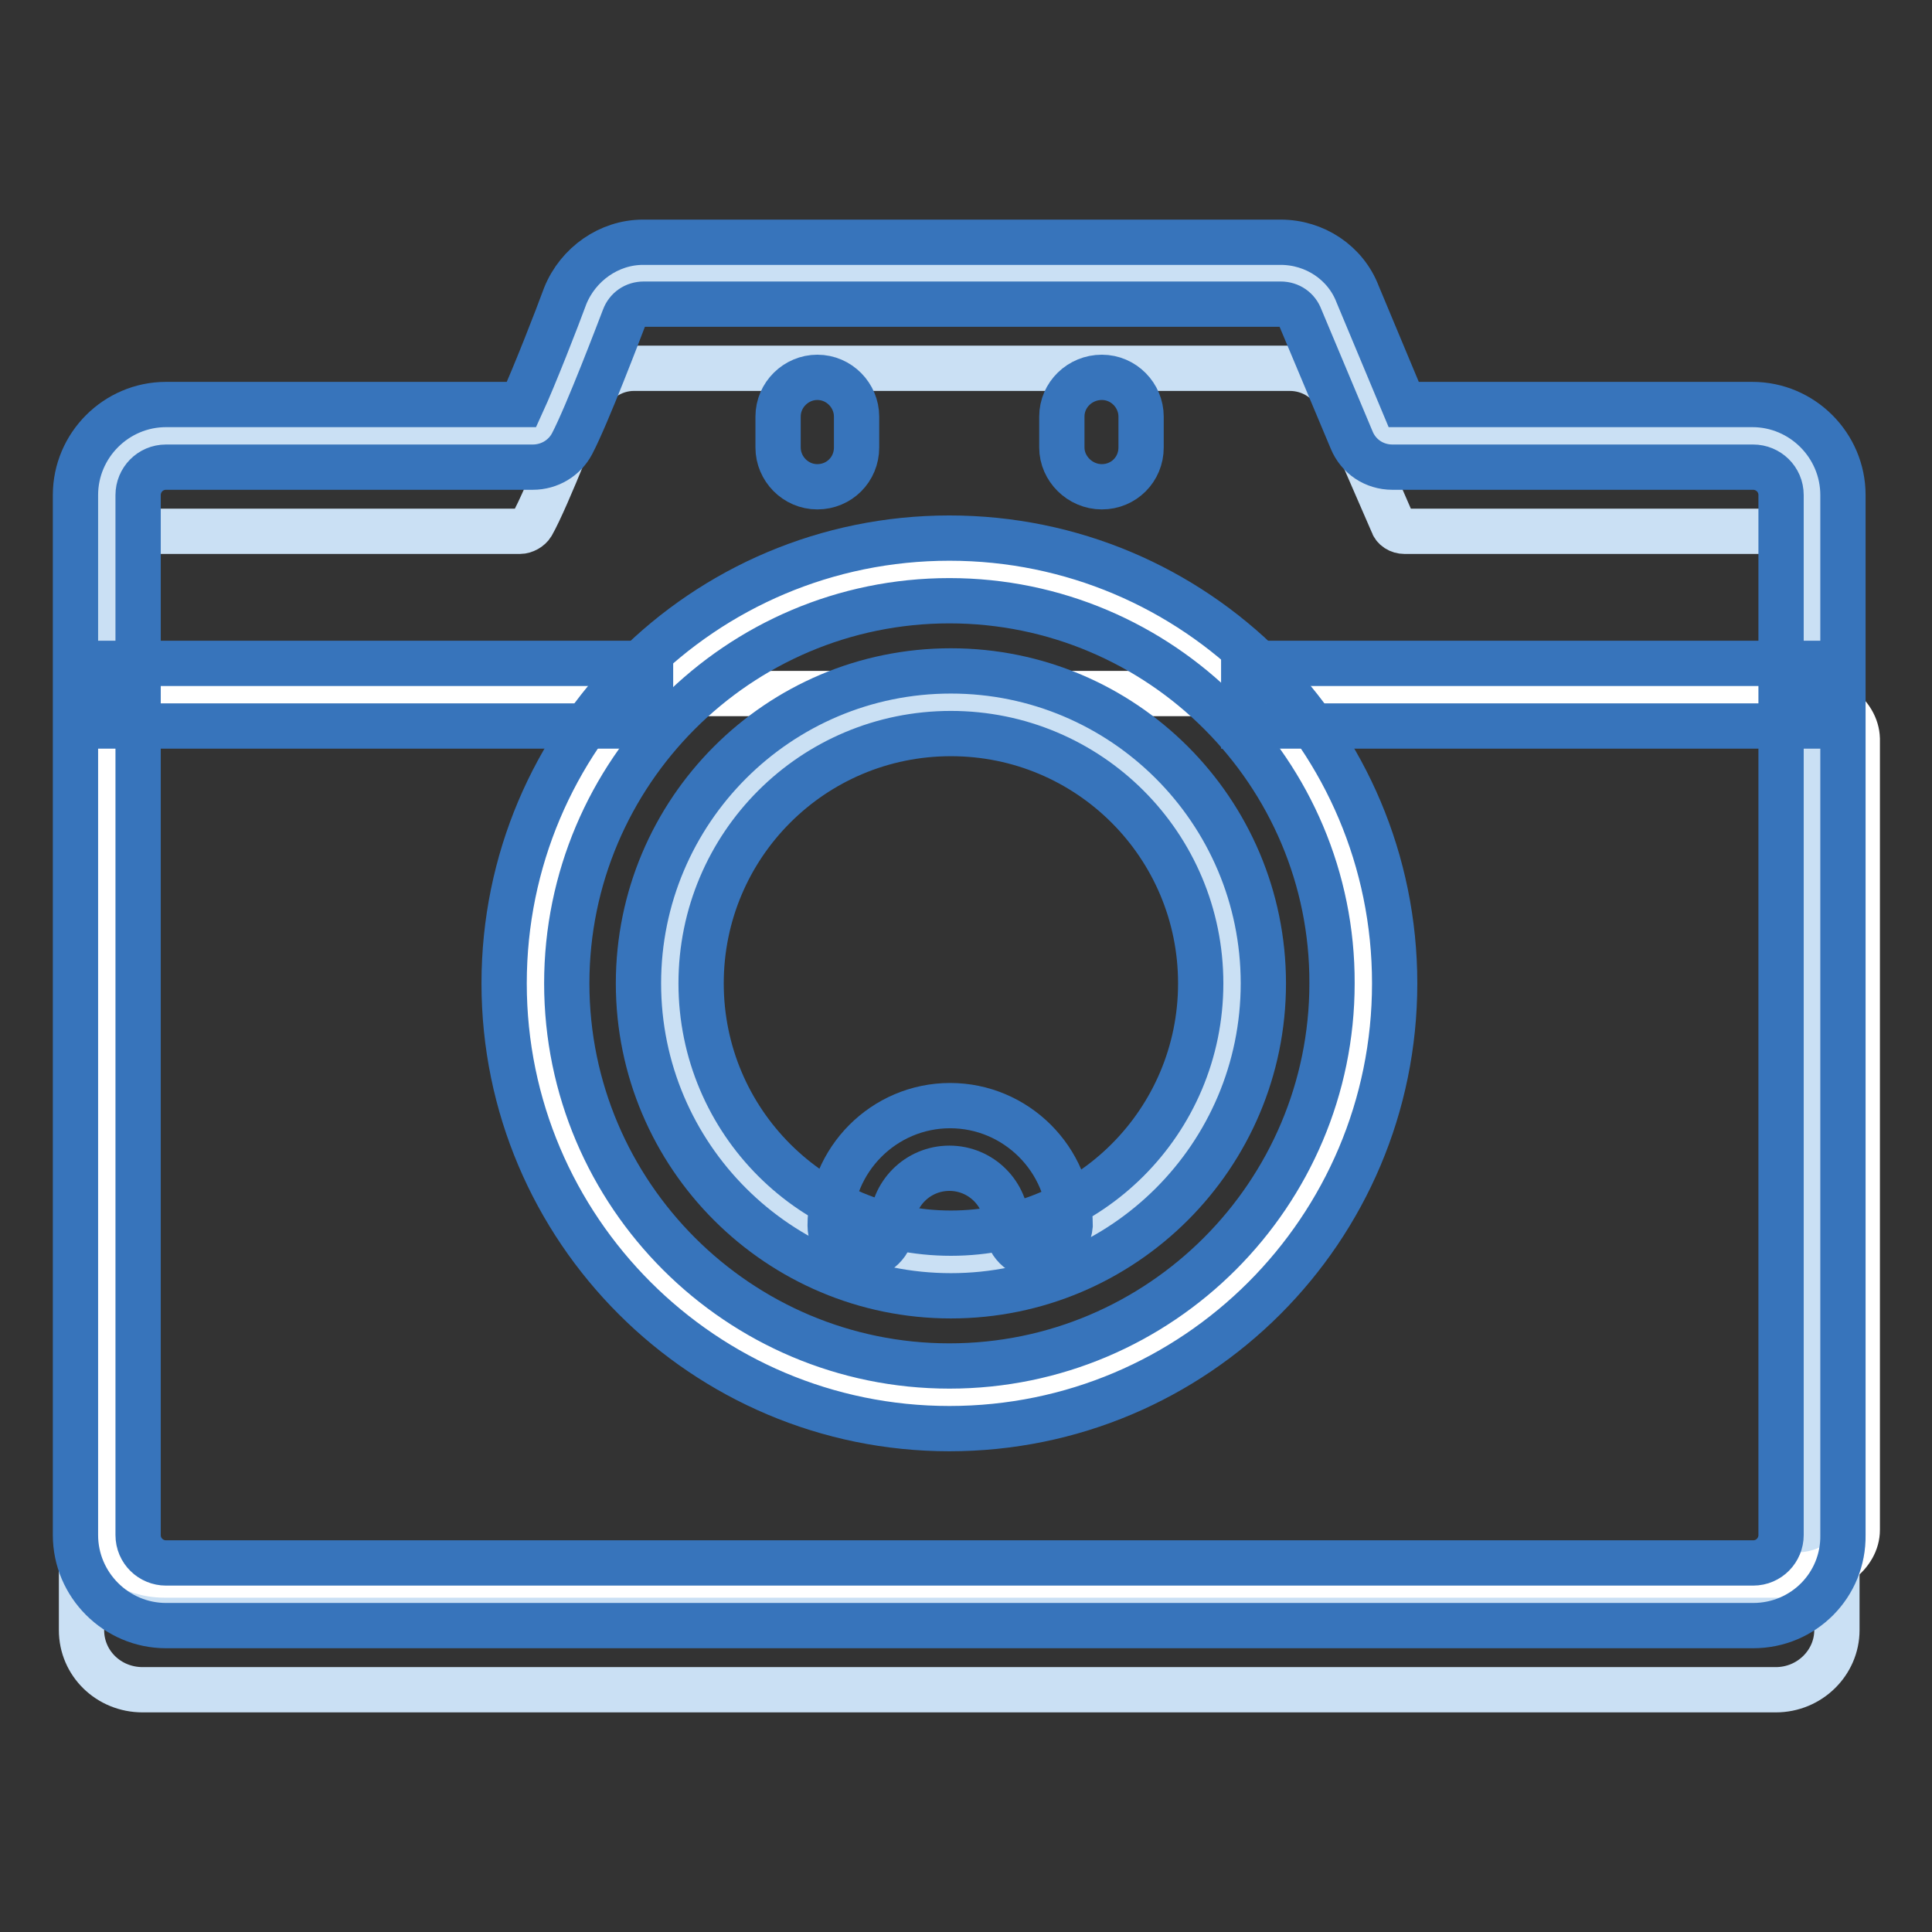 <?xml version="1.0" encoding="utf-8"?>
<!-- Svg Vector Icons : http://www.onlinewebfonts.com/icon -->
<!DOCTYPE svg PUBLIC "-//W3C//DTD SVG 1.1//EN" "http://www.w3.org/Graphics/SVG/1.1/DTD/svg11.dtd">
<svg version="1.1" xmlns="http://www.w3.org/2000/svg" xmlns:xlink="http://www.w3.org/1999/xlink" x="0px" y="0px" viewBox="0 0 256 256" enable-background="new 0 0 256 256" xml:space="preserve">
<rect x="0" y="0" width="256" height="256" fill="#333333" stroke="none"/>
<g> <path stroke-width="6" fill-opacity="0" stroke="#cae0f4"  d="M186.1,70.4h49.2c4.5,0,8.1,3.5,8.1,7.9V216c0,4.3-3.6,7.9-8.1,7.9H18.9c-4.5,0-8.1-3.5-8.1-7.9V78.3 c0-4.3,3.6-7.9,8.1-7.9h50c0.6,0,1.3-0.4,1.6-0.9c2-3.5,6.9-16.2,6.9-16.2c1.1-2.7,3.7-4.5,6.6-4.5h86.9c2.9,0,5.5,1.7,6.6,4.4 l7,16.1C184.7,70,185.4,70.4,186.1,70.4z"/> <path stroke-width="6" fill-opacity="0" stroke="#cae0f4"  d="M184.5,59.1h47.7c4.3,0,7.9,3.5,7.9,7.9v137.8c0,4.3-3.5,7.9-7.9,7.9H22c-4.3,0-7.9-3.5-7.9-7.9V66.9 c0-4.3,3.5-7.9,7.9-7.9h48.6c0.6,0,1.2-0.4,1.5-0.9c1.9-3.5,6.7-16.2,6.7-16.2c1-2.7,3.6-4.5,6.5-4.5h84.5c2.8,0,5.4,1.7,6.4,4.4 l6.8,16.1C183.2,58.7,183.9,59.1,184.5,59.1L184.5,59.1z"/> <path stroke-width="6" fill-opacity="0" stroke="#ffffff"  d="M237.9,91.9H21.8c-4.5,0-8.1,2.7-8.1,6v104.8c0,3.3,3.6,6,8.1,6h216.2c4.5,0,8.1-2.7,8.1-6V97.9 C246,94.6,242.4,91.9,237.9,91.9z"/> <path stroke-width="6" fill-opacity="0" stroke="#3774bb"  d="M232.3,215.4H22c-6.6,0-12-5.4-12-12V65.6c0-6.6,5.4-12,12-12h47.1c1.7-3.7,4.7-11.4,5.8-14.4 c1.7-4.2,5.8-7.1,10.3-7.1h84.5c4.5,0,8.6,2.7,10.2,6.9l6.1,14.6h46.2c6.6,0,12,5.4,12,12v137.8C244.3,210,239,215.4,232.3,215.4 L232.3,215.4z M22,61.9c-2.1,0-3.7,1.7-3.7,3.7v137.8c0,2.1,1.7,3.7,3.7,3.7h210.3c2.1,0,3.7-1.7,3.7-3.7V65.6 c0-2.1-1.7-3.7-3.7-3.7h-47.8c-2.4,0-4.5-1.4-5.4-3.6l-6.8-16.2c-0.4-1.1-1.4-1.8-2.6-1.8H85.3c-1.2,0-2.2,0.7-2.6,1.8 c-0.5,1.3-4.9,12.9-6.9,16.7c-1,1.9-3,3.1-5.2,3.1L22,61.9L22,61.9z"/> <path stroke-width="6" fill-opacity="0" stroke="#ffffff"  d="M71,130.3c0,30.3,24.6,54.9,54.8,54.9c30.3,0,54.8-24.6,54.8-54.9c0-30.3-24.6-54.8-54.8-54.8 C95.5,75.5,71,100,71,130.3z"/> <path stroke-width="6" fill-opacity="0" stroke="#3774bb"  d="M125.8,189.3c-32.5,0-59-26.4-59-59c0-32.6,26.4-59,59-59c32.6,0,59,26.4,59,59 C184.8,162.9,158.4,189.3,125.8,189.3z M125.8,79.6c-28,0-50.7,22.8-50.7,50.7c0,28,22.8,50.7,50.7,50.7c28,0,50.7-22.8,50.7-50.7 C176.6,102.4,153.8,79.6,125.8,79.6z"/> <path stroke-width="6" fill-opacity="0" stroke="#cae0f4"  d="M88.3,130.3c0,21.2,17.2,38.3,38.3,38.3c21.2,0,38.3-17.1,38.3-38.3c0-21.2-17.2-38.3-38.3-38.3 C105.4,92,88.3,109.2,88.3,130.3z"/> <path stroke-width="6" fill-opacity="0" stroke="#3774bb"  d="M126,171.7c-22.8,0-41.4-18.5-41.4-41.4c0-22.8,18.5-41.4,41.4-41.4c22.8,0,41.4,18.5,41.4,41.4 C167.4,153.2,148.8,171.7,126,171.7z M126,97.2c-18.3,0-33.1,14.8-33.1,33.1c0,18.3,14.8,33.1,33.1,33.1s33.1-14.8,33.1-33.1 C159.1,112,144.3,97.2,126,97.2z"/> <path stroke-width="6" fill-opacity="0" stroke="#3774bb"  d="M137.5,166.5c-2.3,0-4.1-1.9-4.1-4.1c0-4.2-3.4-7.6-7.6-7.6c-4.2,0-7.6,3.4-7.6,7.6c0,2.3-1.9,4.1-4.1,4.1 c-2.3,0-4.1-1.9-4.1-4.1c0-8.7,7.1-15.9,15.9-15.9c8.7,0,15.9,7.1,15.9,15.9C141.6,164.6,139.7,166.5,137.5,166.5z M108.3,64.5 c-2.9,0-5.2-2.4-5.2-5.2v-4.1c0-2.9,2.4-5.2,5.2-5.2c2.9,0,5.2,2.4,5.2,5.2v4.1C113.5,62.2,111.2,64.5,108.3,64.5z M146,64.5 c-2.9,0-5.3-2.4-5.3-5.2v-4.1c0-2.9,2.4-5.2,5.3-5.2c2.9,0,5.2,2.4,5.2,5.2v4.1C151.2,62.2,148.9,64.5,146,64.5z"/> <path stroke-width="6" fill-opacity="0" stroke="#3774bb"  d="M12.4,87.9h73.8v8.3H12.4V87.9z"/> <path stroke-width="6" fill-opacity="0" stroke="#3774bb"  d="M164.8,87.9h73.8v8.3h-73.8V87.9z"/></g>
</svg>